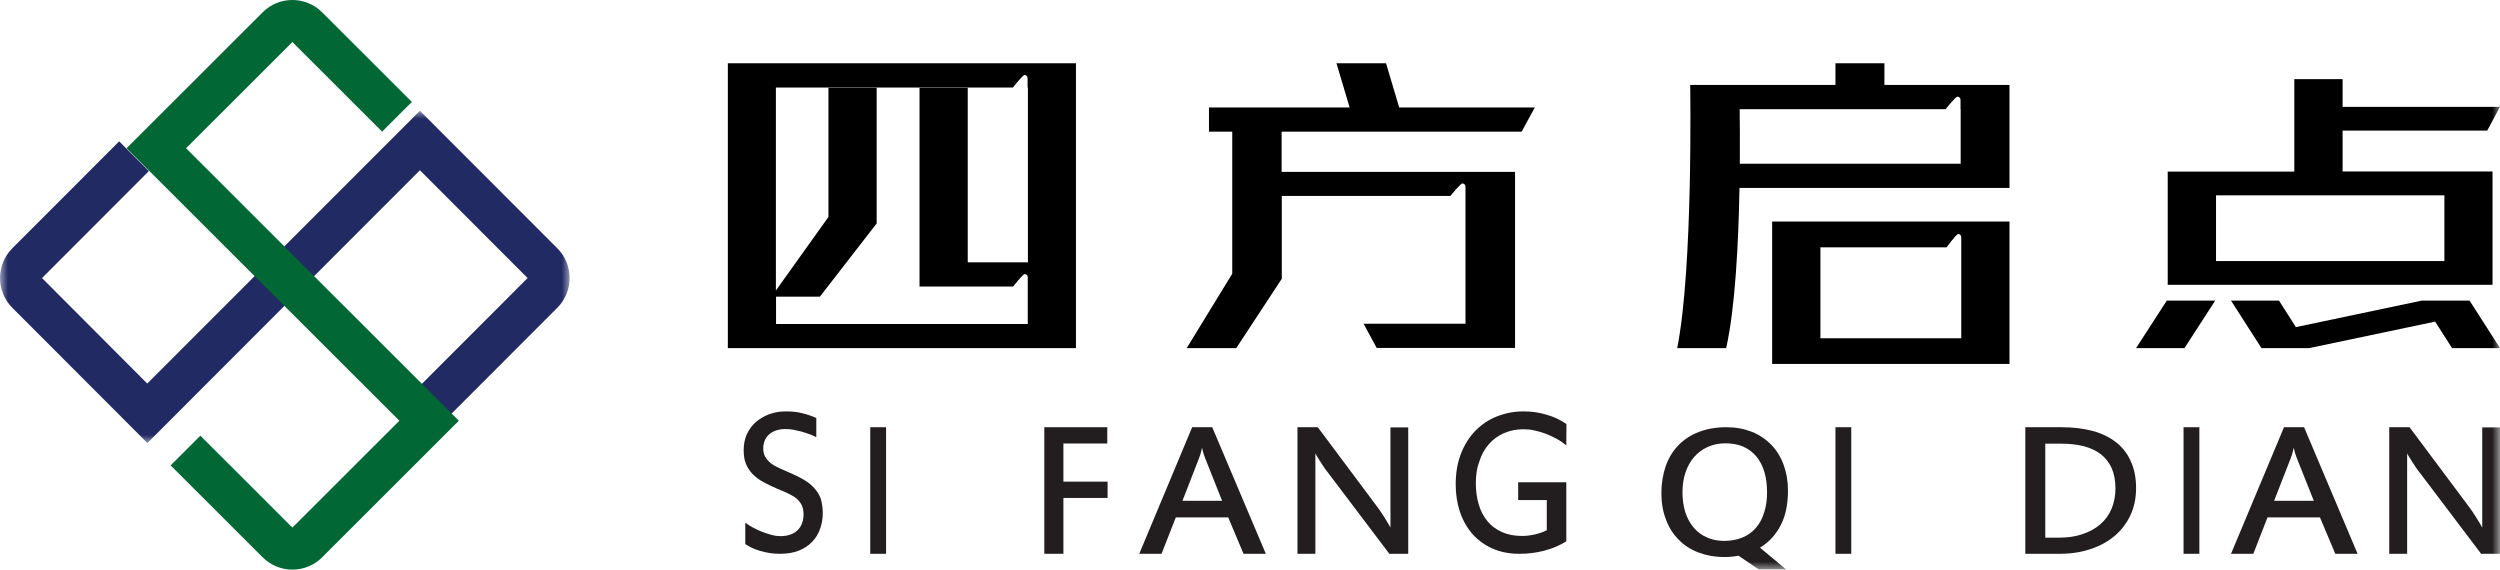 <?xml version="1.0" encoding="UTF-8"?>
<svg width="158px" height="36px" viewBox="0 0 158 36" version="1.1" xmlns="http://www.w3.org/2000/svg" xmlns:xlink="http://www.w3.org/1999/xlink">
    <title>编组</title>
    <defs>
        <polygon id="path-1" points="0 0 36 0 36 21 0 21"></polygon>
        <polygon id="path-3" points="0 36 158 36 158 0 0 0"></polygon>
    </defs>
    <g id="首页" stroke="none" stroke-width="1" fill="none" fill-rule="evenodd">
        <g id="首页备份-8" transform="translate(-360, -14)">
            <g id="编组" transform="translate(360, 14)">
                <g transform="translate(0, 7)">
                    <mask id="mask-2" fill="white">
                        <use xlink:href="#path-1"></use>
                    </mask>
                    <g id="Clip-2"></g>
                    <path d="M35.222,8.692 L26.538,0 L9.306,17.24 L2.656,10.573 L9.41,3.811 L7.532,1.932 L0.778,8.692 C-0.259,9.731 -0.259,11.413 0.778,12.452 L9.316,21 L26.538,3.759 L33.344,10.573 L26.632,17.291 L28.509,19.171 L35.222,12.452 C36.259,11.413 36.259,9.731 35.222,8.692" id="Fill-1" fill="#212A62" mask="url(#mask-2)"></path>
                </g>
                <path d="M27.12,24.712 L20.307,17.907 L18.427,16.029 L11.76,9.368 L18.479,2.656 L24.15,8.32 L26.03,6.443 L20.359,0.778 C19.84,0.259 19.154,0 18.479,0 C17.794,0 17.119,0.259 16.599,0.778 L8,9.368 L9.88,11.246 L16.547,17.907 L18.427,19.784 L25.24,26.59 L18.479,33.344 L12.663,27.534 L10.783,29.412 L16.599,35.222 C17.119,35.741 17.804,36 18.479,36 C19.165,36 19.84,35.741 20.359,35.222 L29,26.59 L27.12,24.712 Z" id="Fill-3" fill="#016735"></path>
                <path d="M52,32.429 C52,32.79 51.939,33.119 51.826,33.436 C51.714,33.753 51.54,34.027 51.315,34.256 C51.09,34.486 50.814,34.672 50.476,34.803 C50.139,34.933 49.751,35 49.311,35 C49.096,35 48.881,34.989 48.667,34.956 C48.452,34.922 48.247,34.879 48.063,34.824 C47.869,34.77 47.695,34.704 47.532,34.628 C47.368,34.551 47.225,34.474 47.102,34.387 L47.102,33.032 C47.235,33.14 47.399,33.238 47.583,33.337 C47.767,33.436 47.961,33.535 48.166,33.61 C48.37,33.687 48.564,33.753 48.769,33.808 C48.973,33.863 49.147,33.884 49.311,33.884 C49.556,33.884 49.771,33.852 49.955,33.785 C50.139,33.721 50.292,33.622 50.415,33.501 C50.538,33.381 50.63,33.238 50.691,33.064 C50.753,32.901 50.783,32.715 50.783,32.506 C50.783,32.276 50.742,32.081 50.671,31.926 C50.589,31.773 50.487,31.632 50.344,31.511 C50.2,31.392 50.027,31.293 49.822,31.194 C49.618,31.095 49.393,30.997 49.147,30.9 C48.81,30.758 48.503,30.603 48.237,30.461 C47.971,30.319 47.746,30.144 47.562,29.958 C47.378,29.772 47.245,29.554 47.143,29.313 C47.041,29.074 47,28.777 47,28.439 C47,28.068 47.072,27.74 47.204,27.433 C47.348,27.137 47.532,26.876 47.777,26.667 C48.022,26.459 48.299,26.296 48.626,26.175 C48.953,26.056 49.29,26 49.658,26 C50.047,26 50.405,26.033 50.722,26.12 C51.039,26.198 51.325,26.296 51.591,26.416 L51.591,27.629 C51.468,27.565 51.325,27.509 51.172,27.443 C51.008,27.39 50.845,27.335 50.671,27.279 C50.497,27.236 50.313,27.193 50.139,27.16 C49.965,27.126 49.791,27.116 49.638,27.116 C49.413,27.116 49.219,27.149 49.045,27.204 C48.871,27.268 48.728,27.346 48.605,27.454 C48.483,27.565 48.391,27.696 48.329,27.849 C48.268,28.001 48.237,28.166 48.237,28.341 C48.237,28.548 48.278,28.723 48.36,28.865 C48.442,29.007 48.554,29.138 48.697,29.26 C48.84,29.38 49.025,29.478 49.229,29.577 C49.434,29.674 49.669,29.772 49.924,29.883 C50.252,30.025 50.548,30.167 50.804,30.319 C51.059,30.473 51.284,30.647 51.458,30.845 C51.642,31.041 51.775,31.27 51.877,31.523 C51.949,31.796 52,32.09 52,32.429" id="Fill-5" fill="#221E1F"></path>
                <mask id="mask-4" fill="white">
                    <use xlink:href="#path-3"></use>
                </mask>
                <g id="Clip-8"></g>
                <polygon id="Fill-7" fill="#221E1F" mask="url(#mask-4)" points="55 35 56 35 56 27 55 27"></polygon>
                <polygon id="Fill-9" fill="#221E1F" mask="url(#mask-4)" points="69.98 28.03 67.207 28.03 67.207 30.44 70 30.44 70 31.47 67.207 31.47 67.207 35 66 35 66 27 69.98 27"></polygon>
                <path d="M76.151,28.92 C76.129,28.86 76.097,28.78 76.065,28.67 C76.032,28.561 76,28.45 75.978,28.33 L75.957,28.33 C75.935,28.46 75.903,28.58 75.871,28.691 C75.839,28.8 75.806,28.891 75.774,28.971 L74.731,31.65 L77.237,31.65 L76.151,28.92 Z M80,35 L78.591,35 L77.624,32.7 L74.312,32.7 L73.409,35 L72,35 L75.344,27 L76.613,27 L80,35 Z" id="Fill-10" fill="#221E1F" mask="url(#mask-4)"></path>
                <path d="M89,35 L87.807,35 L83.875,29.8 C83.844,29.771 83.795,29.7 83.725,29.601 C83.655,29.5 83.585,29.391 83.504,29.271 C83.423,29.15 83.354,29.03 83.284,28.92 C83.212,28.8 83.163,28.721 83.132,28.65 L83.132,35 L82,35 L82,27 L83.284,27 L87.034,32.021 C87.095,32.11 87.165,32.21 87.255,32.33 C87.335,32.45 87.415,32.58 87.496,32.7 C87.576,32.83 87.645,32.95 87.716,33.061 C87.787,33.17 87.837,33.271 87.877,33.34 L87.877,27.01 L89,27.01 L89,35 Z" id="Fill-11" fill="#221E1F" mask="url(#mask-4)"></path>
                <path d="M93.273,30.533 C93.273,31.026 93.333,31.465 93.455,31.88 C93.576,32.286 93.757,32.635 94,32.931 C94.242,33.226 94.545,33.456 94.909,33.62 C95.272,33.785 95.696,33.872 96.182,33.872 C96.454,33.872 96.727,33.841 97.01,33.774 C97.292,33.708 97.544,33.62 97.757,33.511 L97.757,31.606 L95.948,31.606 L95.948,30.478 L98.99,30.478 L98.99,34.212 C98.566,34.476 98.101,34.672 97.596,34.803 C97.101,34.935 96.576,35 96.029,35 C95.394,35 94.828,34.891 94.333,34.672 C93.838,34.453 93.414,34.146 93.061,33.752 C92.717,33.358 92.454,32.898 92.273,32.361 C92.091,31.826 92,31.245 92,30.609 C92,29.887 92.111,29.241 92.332,28.672 C92.556,28.102 92.859,27.62 93.242,27.226 C93.626,26.832 94.081,26.526 94.605,26.318 C95.131,26.109 95.696,26 96.293,26 C96.798,26 97.273,26.066 97.737,26.208 C98.202,26.339 98.626,26.538 99,26.799 L98.99,28.146 C98.798,27.994 98.596,27.85 98.374,27.73 C98.152,27.609 97.928,27.5 97.687,27.412 C97.455,27.325 97.211,27.259 96.98,27.204 C96.746,27.15 96.515,27.129 96.293,27.129 C95.828,27.129 95.414,27.215 95.04,27.38 C94.667,27.545 94.353,27.774 94.091,28.08 C93.828,28.376 93.626,28.737 93.495,29.164 C93.342,29.558 93.273,30.029 93.273,30.533" id="Fill-12" fill="#221E1F" mask="url(#mask-4)"></path>
                <path d="M111.677,31.131 C111.677,30.642 111.624,30.213 111.508,29.824 C111.392,29.435 111.222,29.114 111,28.846 C110.778,28.576 110.503,28.377 110.175,28.227 C109.847,28.088 109.466,28.018 109.042,28.018 C108.63,28.018 108.259,28.098 107.931,28.247 C107.593,28.397 107.317,28.606 107.074,28.876 C106.841,29.145 106.651,29.475 106.524,29.854 C106.397,30.233 106.333,30.652 106.333,31.121 C106.333,31.58 106.397,31.999 106.513,32.378 C106.64,32.757 106.81,33.076 107.042,33.346 C107.275,33.615 107.55,33.825 107.878,33.965 C108.206,34.114 108.566,34.184 108.968,34.184 C109.392,34.184 109.772,34.114 110.111,33.975 C110.45,33.835 110.735,33.635 110.958,33.376 C111.19,33.116 111.37,32.797 111.487,32.408 C111.614,32.039 111.677,31.609 111.677,31.131 M113,31.001 C113,31.858 112.852,32.588 112.545,33.186 C112.238,33.785 111.804,34.264 111.233,34.613 L112.894,36 L111.169,36 L109.878,35.122 C109.741,35.142 109.593,35.172 109.444,35.182 C109.296,35.202 109.138,35.202 108.968,35.202 C108.365,35.202 107.825,35.101 107.328,34.912 C106.841,34.723 106.418,34.453 106.079,34.094 C105.73,33.745 105.466,33.316 105.286,32.827 C105.095,32.338 105,31.779 105,31.181 C105,30.552 105.095,29.973 105.275,29.455 C105.455,28.936 105.73,28.497 106.079,28.137 C106.429,27.778 106.862,27.489 107.37,27.299 C107.878,27.1 108.46,27 109.106,27 C109.698,27 110.228,27.1 110.714,27.289 C111.19,27.479 111.603,27.758 111.942,28.108 C112.28,28.457 112.545,28.876 112.725,29.375 C112.905,29.863 113,30.402 113,31.001" id="Fill-13" fill="#221E1F" mask="url(#mask-4)"></path>
                <polygon id="Fill-14" fill="#221E1F" mask="url(#mask-4)" points="116 35 117 35 117 27 116 27"></polygon>
                <path d="M133.697,30.86 C133.697,30.37 133.615,29.95 133.46,29.589 C133.305,29.24 133.067,28.94 132.776,28.71 C132.476,28.48 132.116,28.31 131.692,28.2 C131.267,28.089 130.782,28.04 130.244,28.04 L129.262,28.04 L129.262,33.98 L130.131,33.98 C130.679,33.98 131.175,33.91 131.608,33.759 C132.053,33.61 132.426,33.41 132.735,33.14 C133.046,32.87 133.284,32.54 133.449,32.16 C133.615,31.759 133.697,31.33 133.697,30.86 M135,30.85 C135,31.47 134.885,32.04 134.649,32.549 C134.41,33.06 134.08,33.5 133.656,33.86 C133.232,34.22 132.715,34.509 132.125,34.7 C131.537,34.9 130.884,35 130.172,35 L128,35 L128,27 L130.265,27 C131.02,27 131.681,27.08 132.271,27.24 C132.859,27.4 133.356,27.65 133.759,27.97 C134.162,28.29 134.473,28.7 134.678,29.18 C134.897,29.66 135,30.22 135,30.85" id="Fill-15" fill="#221E1F" mask="url(#mask-4)"></path>
                <polygon id="Fill-16" fill="#221E1F" mask="url(#mask-4)" points="138 35 139 35 139 27 138 27"></polygon>
                <path d="M145.146,28.92 C145.123,28.86 145.092,28.78 145.06,28.67 C145.027,28.561 144.995,28.45 144.974,28.33 L144.952,28.33 C144.931,28.46 144.898,28.58 144.866,28.691 C144.834,28.8 144.801,28.891 144.768,28.971 L143.725,31.65 L146.233,31.65 L145.146,28.92 Z M149,35 L147.59,35 L146.621,32.7 L143.305,32.7 L142.411,35 L141,35 L144.349,27 L145.618,27 L149,35 Z" id="Fill-17" fill="#221E1F" mask="url(#mask-4)"></path>
                <path d="M158,35 L156.806,35 L152.875,29.8 C152.845,29.771 152.794,29.7 152.724,29.601 C152.654,29.5 152.584,29.391 152.505,29.271 C152.423,29.15 152.353,29.03 152.283,28.92 C152.213,28.8 152.162,28.721 152.132,28.65 L152.132,35 L151,35 L151,27 L152.283,27 L156.034,32.021 C156.094,32.11 156.164,32.21 156.255,32.33 C156.335,32.45 156.415,32.58 156.495,32.7 C156.576,32.83 156.646,32.95 156.716,33.061 C156.786,33.17 156.837,33.271 156.877,33.34 L156.877,27.01 L158,27.01 L158,35 Z" id="Fill-18" fill="#221E1F" mask="url(#mask-4)"></path>
                <path d="M140.053,16.498 L154.486,16.498 L154.486,12.347 L140.053,12.347 L140.053,16.498 Z M157.529,17.99 L157.529,10.835 L148.053,10.835 L148.053,8.255 L157.191,8.255 L158,6.753 L148.053,6.753 L148.053,5 L145,5 L145,10.845 L137,10.845 L137,18 L157.529,18 L157.529,17.99 Z" id="Fill-19" fill="#000000" mask="url(#mask-4)"></path>
                <polygon id="Fill-20" fill="#000000" mask="url(#mask-4)" points="135 22 138.059 22 140 19 136.94 19"></polygon>
                <polygon id="Fill-21" fill="#000000" mask="url(#mask-4)" points="158 22 156.077 19 153.045 19 145.1 20.674 144.033 19 141 19 142.924 22 145.944 22 153.901 20.326 154.969 22"></polygon>
                <path d="M64.964,5.533 L64.964,5.543 L64.964,16.578 L61.161,16.578 L61.161,5.553 L58.114,5.553 L58.114,18.111 L61.161,18.111 L64.023,18.111 C64.023,18.111 64.647,17.32 64.759,17.32 C64.872,17.32 64.954,17.413 64.954,17.514 L64.954,18.111 L64.954,18.121 L64.954,20.477 L49.046,20.477 L49.046,18.75 L51.817,18.75 L55.405,14.121 L55.405,5.553 L52.359,5.553 L52.359,13.709 L49.036,18.359 L49.036,5.533 L64.013,5.533 C64.013,5.533 64.637,4.74 64.749,4.74 C64.862,4.74 64.943,4.832 64.943,4.936 L64.943,5.533 L64.964,5.533 Z M46,22 L68,22 L68,4 L46,4 L46,22 Z" id="Fill-22" fill="#000000" mask="url(#mask-4)"></path>
                <path d="M96.17,8.32 L97,6.791 L88.428,6.791 L87.598,4 L84.465,4 L85.296,6.791 L76.407,6.791 L76.407,8.32 L77.878,8.32 L77.878,17.3 L75,22 L78.131,22 L81.009,17.618 L81.009,12.384 L91.663,12.384 C91.663,12.384 92.304,11.594 92.42,11.594 C92.535,11.594 92.619,11.686 92.619,11.789 L92.619,12.384 L92.619,20.461 L86.178,20.461 L87.008,21.99 L95.751,21.99 L95.751,10.864 L92.641,10.864 L92.619,10.864 L80.999,10.864 L80.999,8.32 L96.17,8.32 Z" id="Fill-23" fill="#000000" mask="url(#mask-4)"></path>
                <path d="M123.915,6.901 L123.915,6.901 L123.915,10.346 L109.957,10.346 C109.966,8.988 109.957,7.784 109.947,6.901 L122.96,6.901 C122.96,6.901 123.592,6.108 123.708,6.108 C123.822,6.108 123.905,6.2 123.905,6.304 L123.905,6.901 L123.915,6.901 Z M119.095,5.368 L119.095,4 L116.001,4 L116.001,5.368 L106.82,5.368 C106.82,5.368 107.017,16.877 106,22 L109.094,22 C109.665,19.448 109.873,15.365 109.936,11.879 L127,11.879 L127,5.368 L119.095,5.368 Z" id="Fill-24" fill="#000000" mask="url(#mask-4)"></path>
                <path d="M123.952,15.632 L123.952,15.632 L123.952,21.38 L115.05,21.38 L115.05,15.632 L123.021,15.632 C123.021,15.632 123.645,14.789 123.758,14.789 C123.87,14.789 123.952,14.888 123.952,14.997 L123.952,15.632 Z M112,23 L127,23 L127,14 L112,14 L112,23 Z" id="Fill-25" fill="#000000" mask="url(#mask-4)"></path>
            </g>
        </g>
    </g>
</svg>